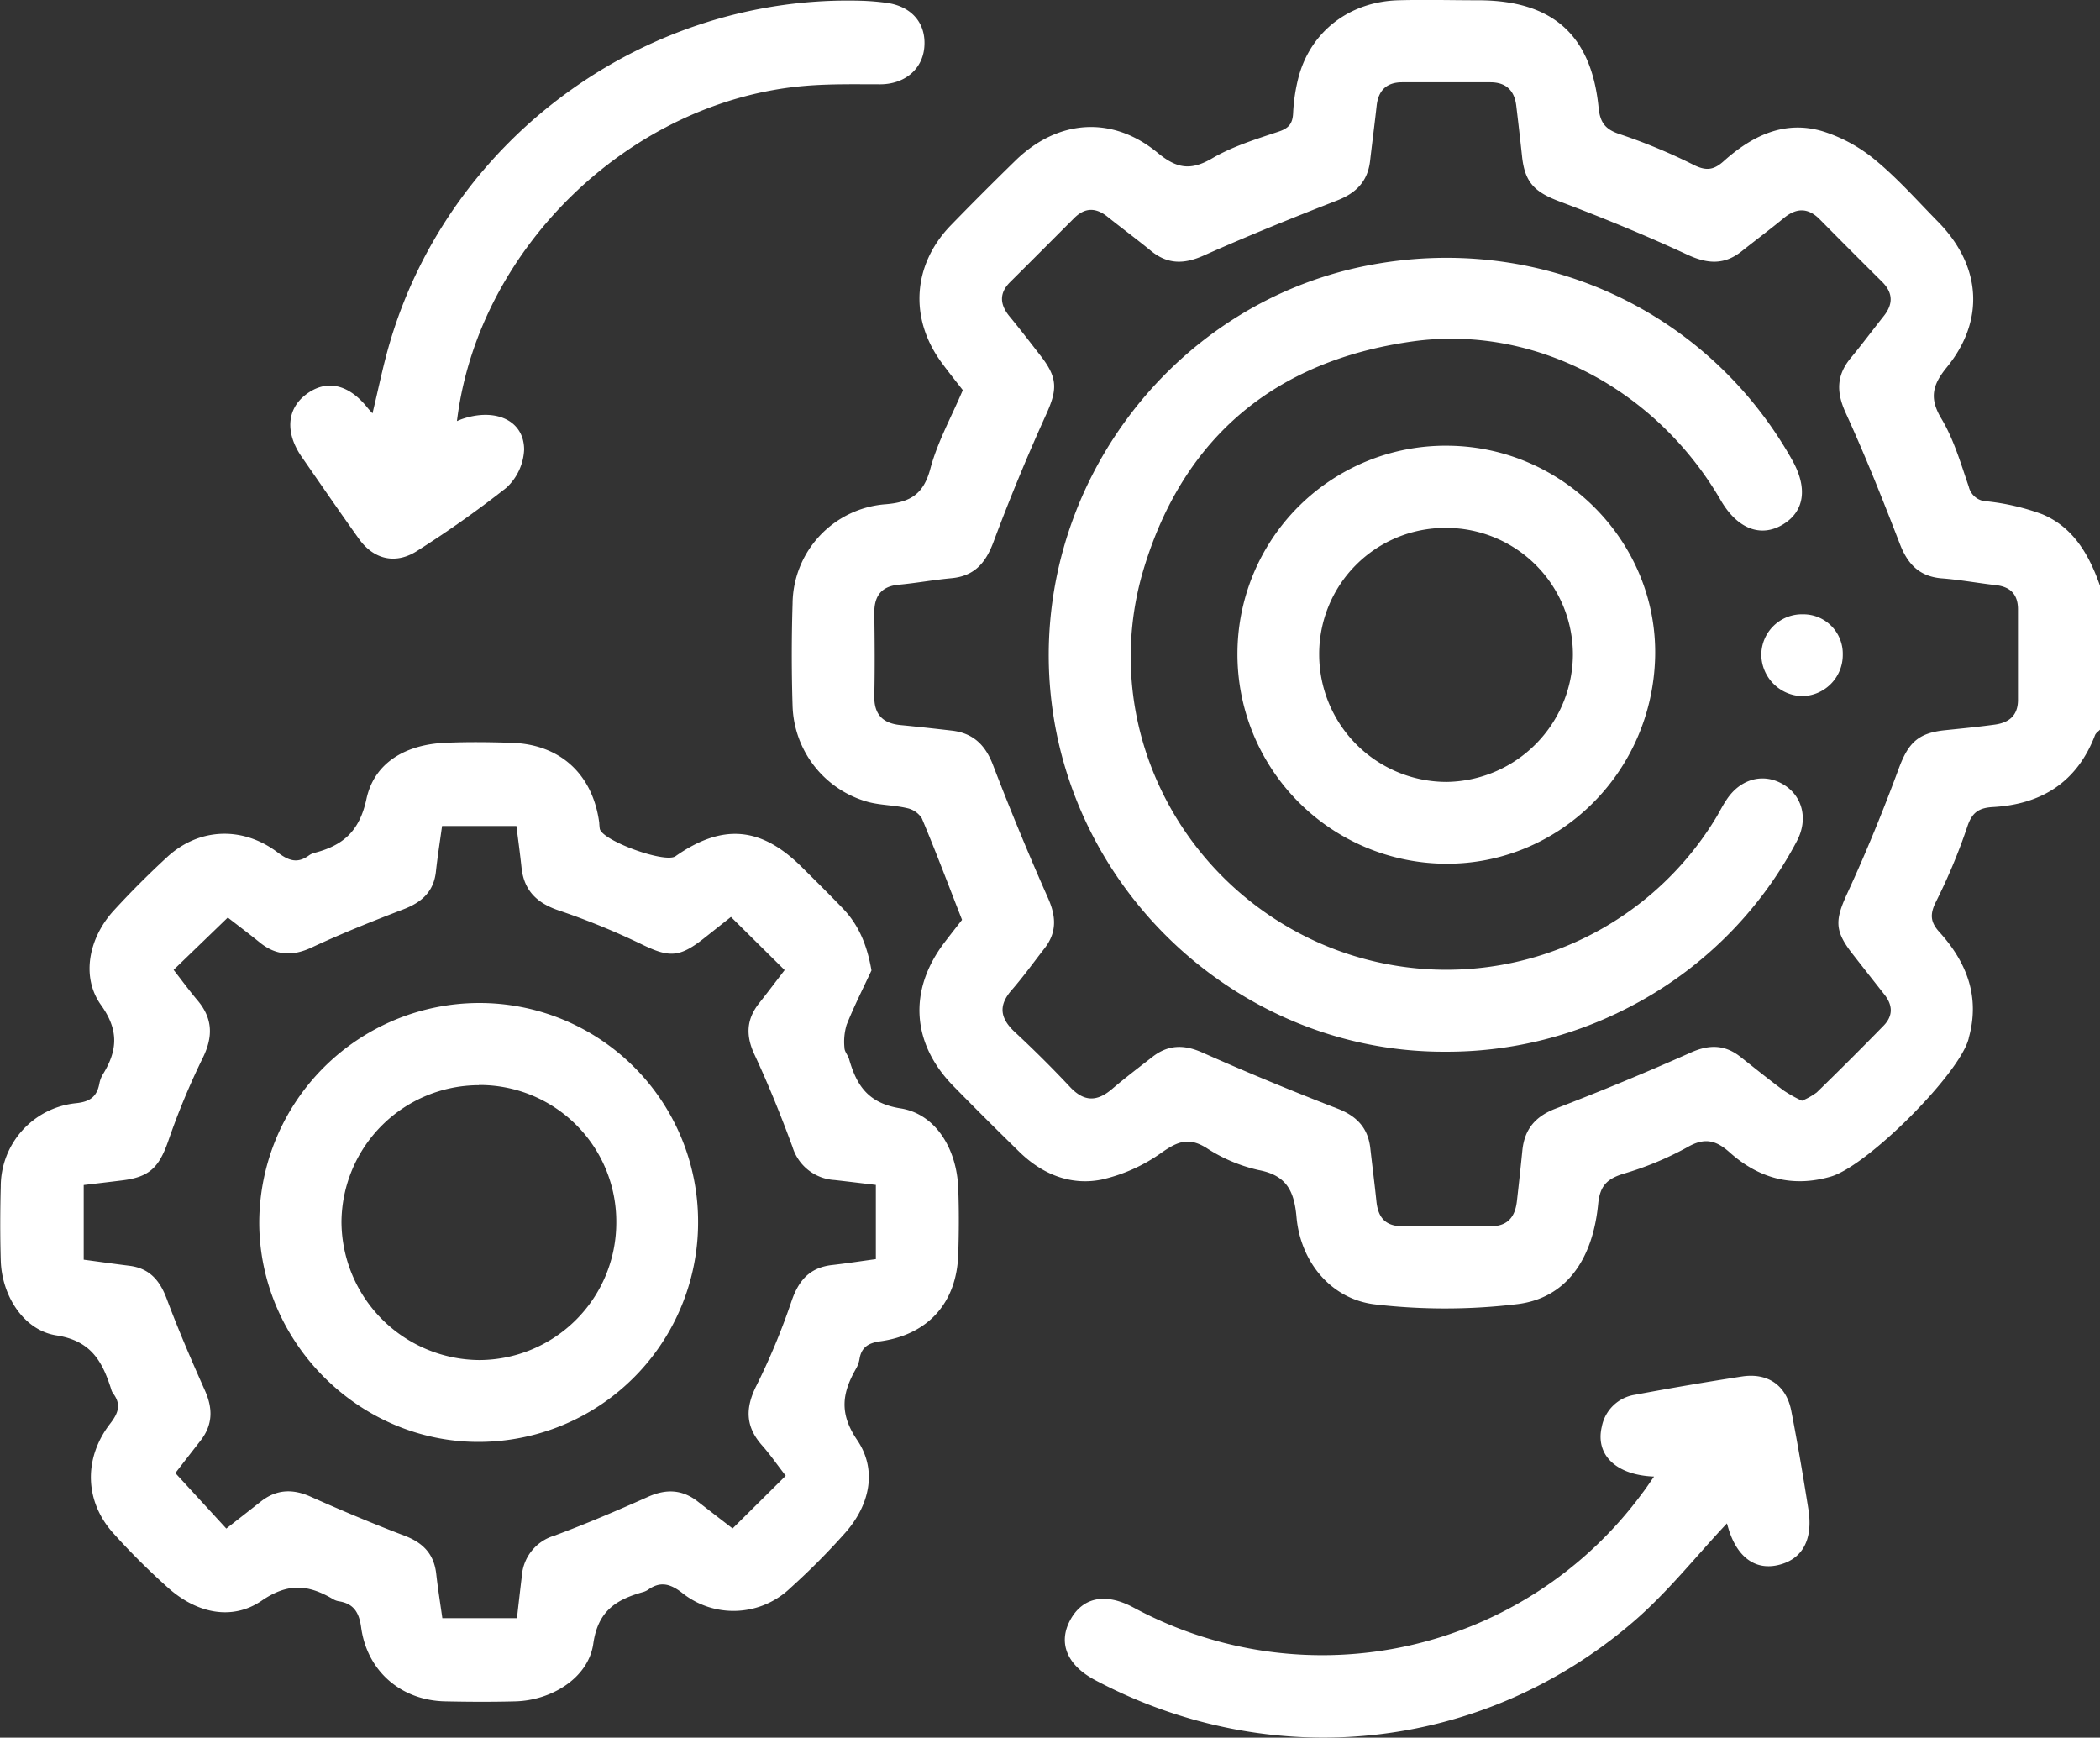 <svg xmlns="http://www.w3.org/2000/svg" viewBox="0 0 383.31 317.17"><rect x="0" y="0" width="383.31" height="317.17" fill="#333333" stroke="none"/><defs><style>.cls-1{fill:#fff;}</style></defs><g id="Layer_3" data-name="Layer 3"><path class="cls-1" d="M-172.11,662.83c-.31.33-.76.61-.91,1-3.27,8.57-9.77,12.63-18.64,13.12-2.6.15-3.82,1-4.67,3.58a106.3,106.3,0,0,1-5.74,13.74c-1.13,2.27-1,3.71.69,5.54,4.95,5.49,7.4,11.76,5.32,19.24,0,.12-.05.24-.08.36-1.94,6.58-18.55,23.14-25.16,25-6.95,2-13.11.31-18.39-4.42-2.52-2.25-4.59-2.79-7.77-.94a57.52,57.52,0,0,1-11.68,4.84c-2.95.93-4.25,2.18-4.57,5.5-1,10.28-5.94,17.16-14.65,18.27a110.11,110.11,0,0,1-26,.07c-8.08-.91-13.68-7.74-14.41-15.94-.42-4.74-1.79-7.62-6.92-8.59a29,29,0,0,1-9.56-4.06c-3.23-2-5.28-1.12-8.14.88a30.28,30.28,0,0,1-11,4.93c-5.65,1.11-10.82-1-15-5.1-4-3.91-8-7.89-11.92-11.89-7.73-7.82-8.36-17.57-1.72-26.29,1.12-1.48,2.28-2.94,3.21-4.14-2.49-6.37-4.8-12.5-7.34-18.53a4.24,4.24,0,0,0-2.73-1.86c-2.29-.54-4.72-.51-7-1.1a18.78,18.78,0,0,1-13.86-17.52q-.29-9.34,0-18.7a18.35,18.35,0,0,1,17-18.14c4.56-.37,6.91-1.87,8.15-6.5,1.3-4.87,3.83-9.41,5.92-14.33-1.19-1.54-2.6-3.28-3.92-5.09-5.84-8-5.25-17.71,1.63-24.89,3.88-4,7.88-8,11.89-11.91,7.68-7.5,17.64-8.3,25.95-1.44,3.51,2.91,6.07,3.31,10,1,3.71-2.17,8-3.49,12.08-4.85,1.87-.62,2.56-1.45,2.66-3.36a32.26,32.26,0,0,1,1-6.62c2.23-8.3,9.26-13.73,18.17-14,4.86-.14,9.73,0,14.59,0,13.51,0,20.69,6.26,22,19.61.28,2.83,1.33,4,3.9,4.84a102.55,102.55,0,0,1,13.4,5.57c2.29,1.16,3.69,1,5.51-.63,5.15-4.62,11.08-7.56,18.08-5.48a28.05,28.05,0,0,1,9.63,5.26c4.12,3.4,7.7,7.46,11.46,11.28,7.85,8,8.59,17.94,1.58,26.54-2.59,3.17-3.26,5.6-1,9.36s3.55,8.19,5,12.41a3.47,3.47,0,0,0,3.33,2.7,42.05,42.05,0,0,1,10.11,2.36c5.73,2.41,8.58,7.5,10.55,13.13Zm-54.4,67.72a12.73,12.73,0,0,0,2.7-1.52q6.17-6,12.18-12.16c1.77-1.8,1.72-3.74.17-5.7-2-2.54-4-5.08-6-7.65-3.19-4.14-2.95-6.11-.73-10.93,3.42-7.42,6.52-15,9.35-22.67,1.71-4.61,3.46-6.5,8.48-7,3-.31,6-.6,8.92-1,2.68-.33,4.38-1.63,4.36-4.59,0-5.49,0-11,0-16.47,0-2.68-1.35-4.11-4-4.41-3.34-.38-6.66-1-10-1.25-4-.36-6.12-2.58-7.53-6.2-3.12-8.09-6.33-16.16-9.92-24-1.72-3.77-1.7-6.84.91-10,2.07-2.5,4-5.1,6-7.62,1.77-2.2,1.78-4.26-.26-6.3q-5.72-5.67-11.37-11.39c-2.15-2.18-4.28-2.14-6.59-.23-2.5,2.06-5.1,4-7.62,6-3.21,2.59-6.31,2.37-10,.65-7.64-3.54-15.45-6.75-23.32-9.71-4.46-1.68-6.31-3.4-6.82-8.2-.33-3.1-.69-6.2-1.06-9.29-.34-2.78-1.89-4.25-4.73-4.25-5.36,0-10.73,0-16.09,0-2.83,0-4.36,1.47-4.66,4.29-.37,3.34-.81,6.68-1.19,10-.42,3.76-2.52,5.91-6,7.27-8.19,3.19-16.35,6.48-24.37,10.06-3.62,1.62-6.62,1.63-9.68-.89-2.6-2.13-5.31-4.13-7.94-6.23-2.09-1.66-4.07-1.65-6,.26-3.88,3.88-7.75,7.77-11.65,11.64-2.07,2-2,4.09-.22,6.28,2,2.42,3.88,4.88,5.79,7.34,3.1,4,2.95,6.17.93,10.62q-5.21,11.5-9.64,23.35c-1.43,3.8-3.5,6.15-7.64,6.53-3.23.3-6.43.89-9.65,1.19s-4.48,2.14-4.43,5.25c.07,5,.11,10,0,15-.08,3.43,1.54,5.06,4.82,5.37,3.1.3,6.19.64,9.29,1,3.87.44,6.13,2.56,7.54,6.25q4.72,12.3,10.08,24.37c1.47,3.32,1.59,6.2-.62,9.07-2,2.57-3.89,5.2-6,7.63-2.53,2.86-2.15,5.2.55,7.71q5.2,4.83,10.05,10c2.6,2.79,5,2.72,7.75.33,2.35-2,4.86-3.9,7.32-5.82,2.83-2.2,5.69-2.29,9.05-.8q12.22,5.43,24.71,10.25c3.53,1.37,5.59,3.53,6,7.28.36,3.22.78,6.43,1.11,9.65s1.86,4.64,5.15,4.55c5.11-.13,10.23-.14,15.34,0,3.32.1,4.8-1.52,5.15-4.58s.69-6.19,1-9.29c.4-3.87,2.37-6.19,6.1-7.62q12.48-4.8,24.72-10.25c3.36-1.49,6.2-1.39,9,.83,2.65,2.08,5.26,4.21,8,6.22A24.17,24.17,0,0,0-226.51,730.55Z" transform="translate(555.42 -529.64)"/><path class="cls-1" d="M-396.35,706.76c-1.54,3.31-3.19,6.56-4.54,9.94a10.8,10.8,0,0,0-.39,4.19c0,.69.63,1.34.84,2.05,1.38,4.82,3.47,8.06,9.37,9,6.45,1,10.3,7.42,10.56,14.6.15,4,.13,8,0,12-.26,8.84-5.45,14.69-14.23,15.92-2.14.3-3.46,1.06-3.8,3.26a5.19,5.19,0,0,1-.64,1.75c-2.48,4.37-3.14,8.07.21,13,3.71,5.45,2.33,11.84-2.14,16.91a127.06,127.06,0,0,1-10,10.07,15,15,0,0,1-19.85.89c-2.22-1.7-4-2.09-6.23-.49a3.39,3.39,0,0,1-1,.42c-4.81,1.39-8.09,3.41-8.94,9.4-.9,6.25-7.63,10.35-14.26,10.51-4.24.11-8.49.09-12.73,0-8.06-.15-14.28-5.48-15.38-13.49-.37-2.73-1.34-4.35-4.08-4.78a3,3,0,0,1-1.05-.39c-4.39-2.58-8.08-3.09-13,.27-5.45,3.74-11.85,2.26-16.92-2.17a128.78,128.78,0,0,1-10.07-10c-5.34-5.81-5.64-13.75-.67-20.16,1.55-2,2-3.55.47-5.56a2.2,2.2,0,0,1-.3-.68c-1.59-5-3.61-8.85-10-9.84-6.08-.94-10-7.4-10.16-13.71-.13-4.48-.12-9,0-13.46A15.28,15.28,0,0,1-541.56,731c2.58-.26,3.83-1.2,4.28-3.59a5.15,5.15,0,0,1,.67-1.73c2.63-4.3,2.93-8-.38-12.61-3.71-5.2-2.18-12.31,2.34-17.24q4.68-5.1,9.78-9.79c5.78-5.31,13.75-5.65,20.18-.77,2,1.49,3.55,2,5.59.56a3.13,3.13,0,0,1,1-.5c5.19-1.33,8.28-3.86,9.56-9.83,1.47-6.86,7.45-10,14.43-10.28,4-.18,8-.13,12,0,8.91.24,14.88,5.72,16.07,14.59a10.36,10.36,0,0,0,.1,1.12c.54,2.21,11.91,6.32,13.81,5,8.57-6,15.59-5.42,23,1.91,2.57,2.55,5.14,5.09,7.64,7.7C-398.63,698.56-397.15,702.17-396.35,706.76ZM-412,799c-1.56-2-2.83-3.86-4.31-5.53-3.06-3.44-3.12-6.84-1-11a123.78,123.78,0,0,0,6.4-15.43c1.28-3.69,3.27-6,7.25-6.49,2.69-.3,5.37-.72,8.11-1.09V745.91c-2.61-.31-5.07-.61-7.53-.89a8.54,8.54,0,0,1-7.69-6.06c-2.1-5.69-4.37-11.33-6.93-16.83-1.62-3.46-1.5-6.41.83-9.37,1.67-2.11,3.29-4.26,4.67-6.06L-422,697l-5.05,4c-4.41,3.45-6.3,3.4-11.24,1a131.5,131.5,0,0,0-15.13-6.18c-4-1.35-6.37-3.63-6.81-7.87-.27-2.54-.62-5.08-.93-7.54h-13.57c-.4,2.91-.83,5.6-1.12,8.3-.4,3.7-2.61,5.63-5.93,6.9-5.66,2.17-11.31,4.42-16.82,7-3.46,1.59-6.43,1.44-9.37-.92-2-1.63-4.09-3.19-5.87-4.58l-9.89,9.55c1.43,1.83,2.82,3.74,4.34,5.54,2.85,3.36,2.89,6.71.92,10.66a132.6,132.6,0,0,0-6.26,15.1c-1.68,4.77-3.42,6.53-8.41,7.13-2.33.29-4.66.56-7,.84v13.63c2.91.39,5.61.77,8.33,1.11,3.65.45,5.55,2.64,6.81,6,2.12,5.68,4.53,11.26,7,16.8,1.46,3.28,1.42,6.24-.8,9.1-1.67,2.14-3.34,4.29-4.61,5.94l9.3,10.13c2.2-1.72,4.25-3.32,6.29-4.93,2.84-2.23,5.78-2.37,9.08-.9,5.65,2.52,11.36,4.93,17.15,7.13,3.39,1.28,5.4,3.34,5.8,7,.3,2.7.74,5.39,1.11,8.05h13.62c.31-2.72.59-5.19.89-7.66a8.28,8.28,0,0,1,5.9-7.38c5.8-2.15,11.5-4.59,17.15-7.11,3.29-1.47,6.23-1.35,9.07.87,2.13,1.66,4.26,3.3,6.35,4.91Z" transform="translate(555.42 -529.64)"/><path class="cls-1" d="M-471.27,606.19c6.18-2.2,11.51.12,11.52,5.52a10.08,10.08,0,0,1-3.23,6.95,195.85,195.85,0,0,1-16.15,11.44c-3.92,2.61-8,1.78-10.78-2.11-3.57-5-7-10-10.47-15-3-4.36-2.68-8.66.75-11.3,3.7-2.86,7.79-2,11.27,2.35.22.28.47.54.93,1.05,1.09-4.5,1.95-8.82,3.19-13,11.12-37.59,47-63.52,86.19-62.31a44.41,44.41,0,0,1,4.47.38c4.63.64,7.27,3.8,6.87,8.16-.37,4-3.61,6.68-8,6.71-4.6,0-9.23-.1-13.8.29C-440,548-467.63,574.36-471.9,605.6l-.12.9Z" transform="translate(555.42 -529.64)"/><path class="cls-1" d="M-253.51,799.15c-7-.27-10.73-4-9.54-9.08a7.29,7.29,0,0,1,6.09-5.86q9.72-1.82,19.5-3.33c4.7-.72,8.1,1.61,9,6.28,1.17,6,2.18,12,3.13,18,.88,5.62-1.18,9.19-5.66,10.17-4.27.93-7.59-1.7-9.09-7.21-.1-.35-.23-.69-.14-.41-5.59,5.93-10.86,12.64-17.23,18.08-27.68,23.67-65.9,27.57-98.08,10.51-5.11-2.71-6.8-6.75-4.56-10.93s6.42-5.1,11.6-2.3a72.51,72.51,0,0,0,92.82-20.87C-255,801.34-254.4,800.42-253.51,799.15Z" transform="translate(555.42 -529.64)"/><path class="cls-1" d="M-291.54,721.6c-36.79.18-68.36-28.36-72.09-65.15s21.45-71.11,57.53-78.29c31.33-6.24,62.31,7.88,77.82,35.48,2.86,5.09,2.23,9.37-1.74,11.75s-8.24.84-11.3-4.41c-11.84-20.41-34.16-32.18-56.43-29-24.77,3.52-41.53,17.29-48.86,41.33-8.41,27.6,5.73,57,32.33,68.59A57.52,57.52,0,0,0-242,678.57c.57-1,1.08-2,1.69-2.9,2.51-3.87,6.7-5,10.31-2.9s4.7,6.41,2.53,10.45a71.71,71.71,0,0,1-31.27,30.6A71.94,71.94,0,0,1-291.54,721.6Z" transform="translate(555.42 -529.64)"/><path class="cls-1" d="M-329.55,648.72A38,38,0,0,1-290.86,611c21,.31,38,17.79,37.55,38.49-.48,21.18-17.57,38-38.36,37.8A38.25,38.25,0,0,1-329.55,648.72ZM-291.63,626a23,23,0,0,0-23,23.1,23.27,23.27,0,0,0,23.31,23.26,23.37,23.37,0,0,0,23-23.23A23.12,23.12,0,0,0-291.63,626Z" transform="translate(555.42 -529.64)"/><path class="cls-1" d="M-226.33,641.77a7.19,7.19,0,0,1,7.27,7.34,7.51,7.51,0,0,1-7.52,7.59,7.64,7.64,0,0,1-7.35-7.46A7.42,7.42,0,0,1-226.33,641.77Z" transform="translate(555.42 -529.64)"/><path class="cls-1" d="M-468.07,712.71A39.9,39.9,0,0,1-428,752.41a40.07,40.07,0,0,1-39.86,40.41c-21.95.14-40.29-18.17-40.24-40.16A40.19,40.19,0,0,1-468.07,712.71Zm.05,15a25.14,25.14,0,0,0-25.07,24.92,25.34,25.34,0,0,0,25.21,25.25,25.08,25.08,0,0,0,24.95-25A24.92,24.92,0,0,0-468,727.68Z" transform="translate(555.42 -529.64)"/></g></svg>